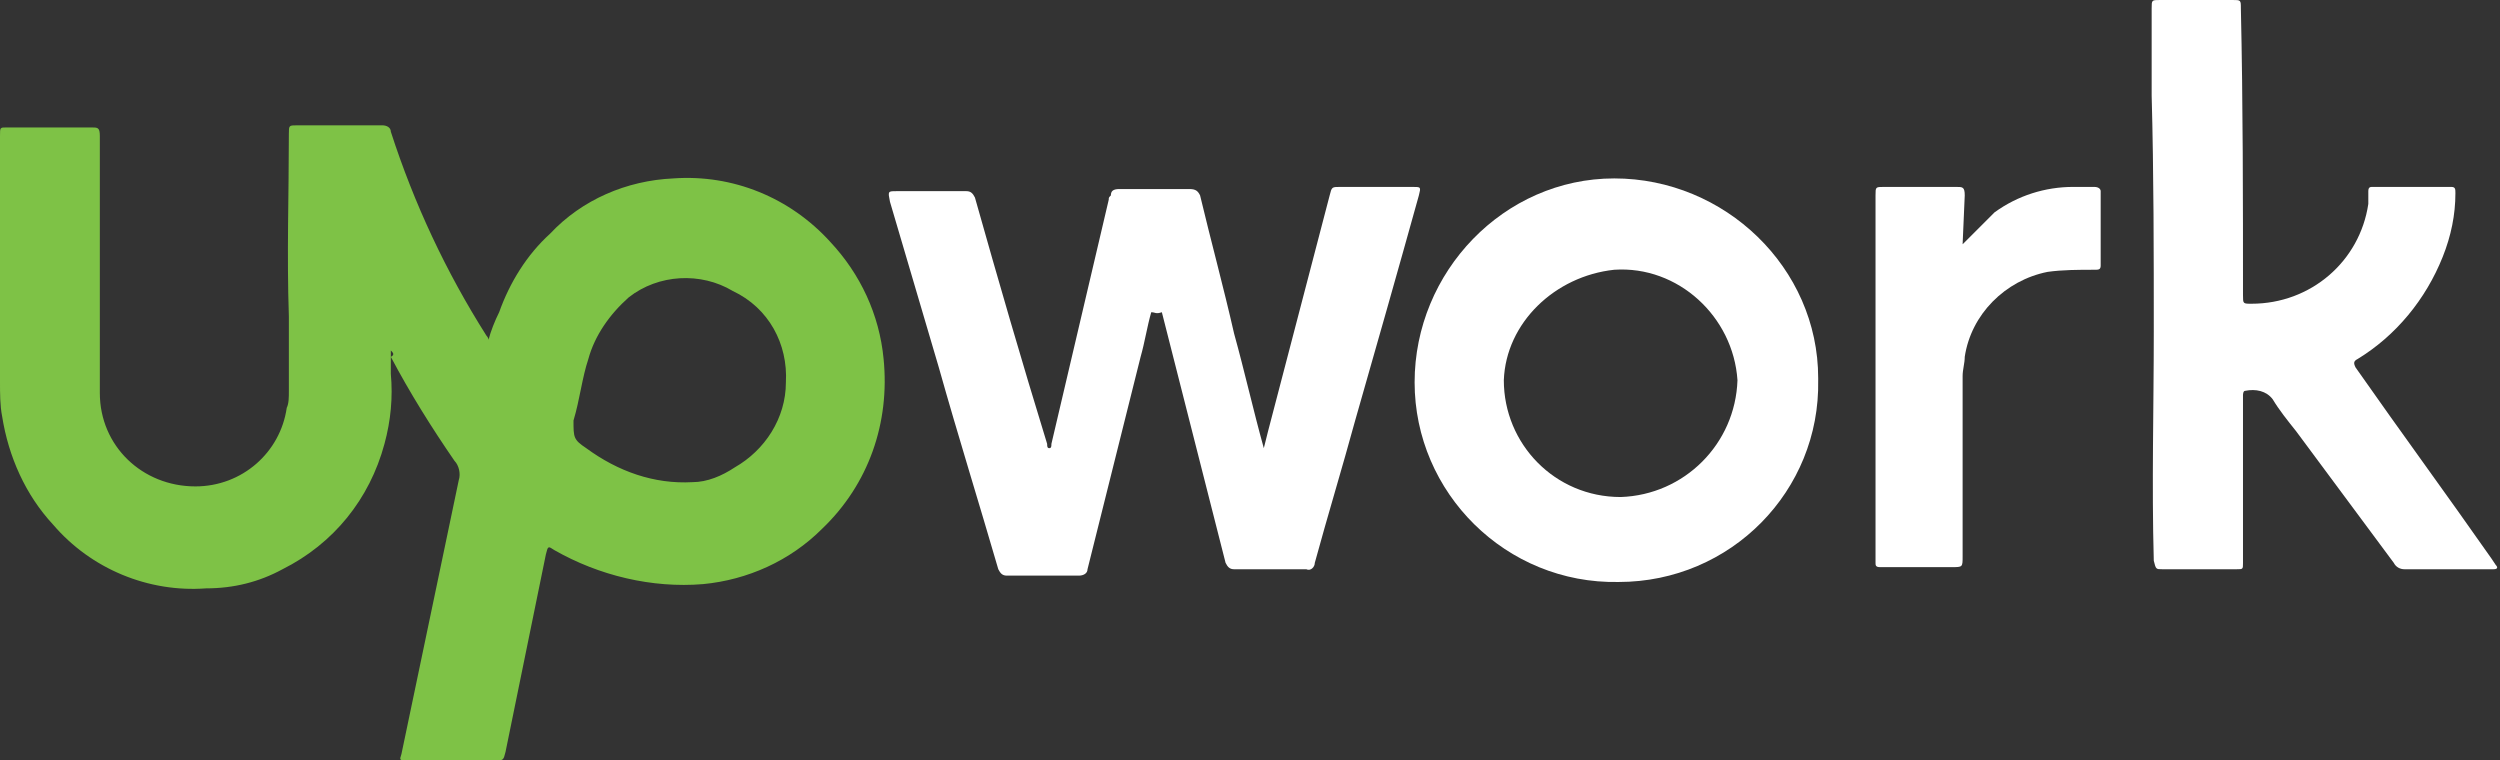 <?xml version="1.0" encoding="utf-8"?>
<!-- Generator: Adobe Illustrator 24.3.0, SVG Export Plug-In . SVG Version: 6.00 Build 0)  -->
<svg version="1.1" id="Layer_1" xmlns="http://www.w3.org/2000/svg" xmlns:xlink="http://www.w3.org/1999/xlink" x="0px" y="0px"
	 viewBox="0 0 117.7 35.8" style="enable-background:new 0 0 117.7 35.8;" xml:space="preserve">
<rect x="0" y="0" width="117.7" height="35.8" fill="#333333" stroke="none"/>
<style type="text/css">
	.st0{fill:#7EC246;}
	.st1{fill:#ffff;}
</style>
<g>
	<path class="st0" d="M18.4,16.5c0,0.3,0,0.7,0,1.1c0.1,1.1,0,2.2-0.3,3.3c-0.7,2.6-2.4,4.7-4.8,5.9c-1.1,0.6-2.3,0.9-3.6,0.9
		c-2.7,0.2-5.4-0.9-7.2-3c-1.3-1.4-2.1-3.2-2.4-5.1C0,19.1,0,18.5,0,18c0-2.5,0-5,0-7.5V6.4C0,6,0,6,0.3,6h4c0.3,0,0.4,0,0.4,0.4
		c0,2.9,0,5.8,0,8.6v3.5c0,2.5,2,4.4,4.5,4.4c2.2,0,4-1.6,4.3-3.7c0.1-0.2,0.1-0.5,0.1-0.8c0-1.2,0-2.3,0-3.5c-0.1-2.9,0-5.8,0-8.6
		c0-0.4,0-0.4,0.4-0.4h4c0.2,0,0.4,0.1,0.4,0.3l0,0c1.1,3.4,2.6,6.6,4.5,9.6c0,0,0.1,0.1,0.1,0.2c0.1-0.4,0.3-0.9,0.5-1.3
		c0.5-1.4,1.3-2.7,2.4-3.7c1.5-1.6,3.6-2.5,5.8-2.6c2.8-0.2,5.5,0.9,7.4,3c1.4,1.5,2.3,3.4,2.5,5.5c0.3,3-0.7,5.9-2.9,8
		c-1.5,1.5-3.5,2.4-5.6,2.6c-2.4,0.2-4.9-0.4-7-1.6c-0.3-0.2-0.3-0.2-0.4,0.2l-1.9,9.3c-0.1,0.4-0.1,0.4-0.5,0.4h-4.1
		c-0.4,0-0.4,0-0.3-0.3c0.9-4.3,1.8-8.6,2.7-12.9c0.1-0.3,0-0.7-0.2-0.9c-1.1-1.6-2.1-3.2-3-4.9C18.6,16.7,18.5,16.6,18.4,16.5
		L18.4,16.5z M32.6,22.7c0.7,0,1.4-0.3,2-0.7c1.4-0.8,2.4-2.3,2.4-4c0.1-1.8-0.8-3.5-2.5-4.3C33,12.8,31,12.9,29.6,14
		c-0.9,0.8-1.6,1.8-1.9,2.9c-0.3,0.9-0.4,1.9-0.7,2.9c0,0.8,0,0.9,0.6,1.3C29.1,22.2,30.8,22.8,32.6,22.7z"/>
	<path class="st1" d="M54.2,14.7c-0.2,0.7-0.3,1.4-0.5,2.1l-2.5,10c0,0.2-0.2,0.3-0.4,0.3l0,0h-3.4c-0.2,0-0.3-0.1-0.4-0.3l0,0
		c-0.9-3.1-1.9-6.3-2.8-9.5l-2.3-7.8C41.8,9,41.8,9,42.2,9c1.1,0,2.2,0,3.3,0c0.2,0,0.3,0.1,0.4,0.3c1.1,3.9,2.2,7.7,3.4,11.6
		c0,0.1,0,0.2,0.1,0.2s0.1-0.1,0.1-0.2l2.7-11.5c0-0.1,0-0.1,0.1-0.2c0-0.2,0.1-0.3,0.4-0.3c1.1,0,2.2,0,3.3,0
		c0.3,0,0.4,0.1,0.5,0.3c0.5,2.1,1.1,4.3,1.6,6.5c0.5,1.8,0.9,3.6,1.4,5.4l0.2-0.8l2.9-11.1c0.1-0.4,0.1-0.4,0.5-0.4h3.4
		c0.4,0,0.4,0,0.3,0.4c-1,3.6-2,7.1-3,10.6c-0.6,2.2-1.3,4.5-1.9,6.7c0,0.2-0.2,0.4-0.4,0.3l0,0c-1.1,0-2.2,0-3.4,0
		c-0.2,0-0.3-0.1-0.4-0.3c-1-3.9-2-7.9-3-11.8C54.4,14.8,54.4,14.7,54.2,14.7L54.2,14.7z"/>
	<path class="st1" d="M105.6,21.7c0,1.6,0,3.2,0,4.8c0,0.3,0,0.3-0.3,0.3h-3.5c-0.3,0-0.3,0-0.4-0.4c-0.1-3.6,0-7.2,0-10.8
		s0-7.4-0.1-11.1c0-1.4,0-2.8,0-4.1c0-0.4,0-0.4,0.4-0.4h3.4c0.4,0,0.4,0,0.4,0.4c0.1,4.5,0.1,9,0.1,13.5c0,0.4,0,0.4,0.4,0.4
		c2.8,0,5.1-2,5.5-4.7c0-0.2,0-0.4,0-0.6s0.1-0.2,0.2-0.2h3.7c0.2,0,0.2,0.1,0.2,0.3c0,1-0.2,2-0.6,3c-0.8,2-2.2,3.7-4,4.8
		c-0.2,0.1-0.2,0.2-0.1,0.4c2.1,3,4.3,6,6.4,9l0.2,0.3c0.1,0.1,0.1,0.2-0.1,0.2H114c-0.3,0-0.6,0-0.8,0c-0.2,0-0.4-0.1-0.5-0.3
		l-4.6-6.2c-0.4-0.5-0.8-1-1.1-1.5c-0.3-0.4-0.8-0.5-1.3-0.4c-0.1,0-0.1,0.2-0.1,0.2V21.7L105.6,21.7z"/>
	<path class="st1" d="M76.2,27.4c-5.3,0.1-9.6-4.2-9.6-9.4s4.2-9.6,9.4-9.6s9.6,4.2,9.6,9.4v0.1C85.7,23.1,81.5,27.4,76.2,27.4
		C76.3,27.4,76.3,27.4,76.2,27.4z M70.8,17.9c0,3,2.4,5.5,5.5,5.5c3-0.1,5.4-2.5,5.5-5.5c-0.2-3-2.8-5.4-5.8-5.2
		C73.2,13,70.9,15.2,70.8,17.9L70.8,17.9z"/>
	<path class="st1" d="M92.4,11.5c0.5-0.5,1-1,1.5-1.5c1.1-0.8,2.4-1.2,3.7-1.2h1c0.2,0,0.3,0.1,0.3,0.2c0,1.2,0,2.4,0,3.5
		c0,0.2-0.1,0.2-0.3,0.2c-0.7,0-1.5,0-2.2,0.1c-2,0.4-3.6,2-3.9,4c0,0.3-0.1,0.6-0.1,0.9c0,2.8,0,5.7,0,8.5c0,0.5,0,0.5-0.5,0.5
		c-1.2,0-2.3,0-3.4,0c-0.2,0-0.2-0.1-0.2-0.2v-0.2c0-3,0-6,0-9c0-2.7,0-5.4,0-8.1c0-0.4,0-0.4,0.4-0.4c1.2,0,2.3,0,3.4,0
		c0.3,0,0.4,0,0.4,0.4L92.4,11.5z"/>
</g>
</svg>
